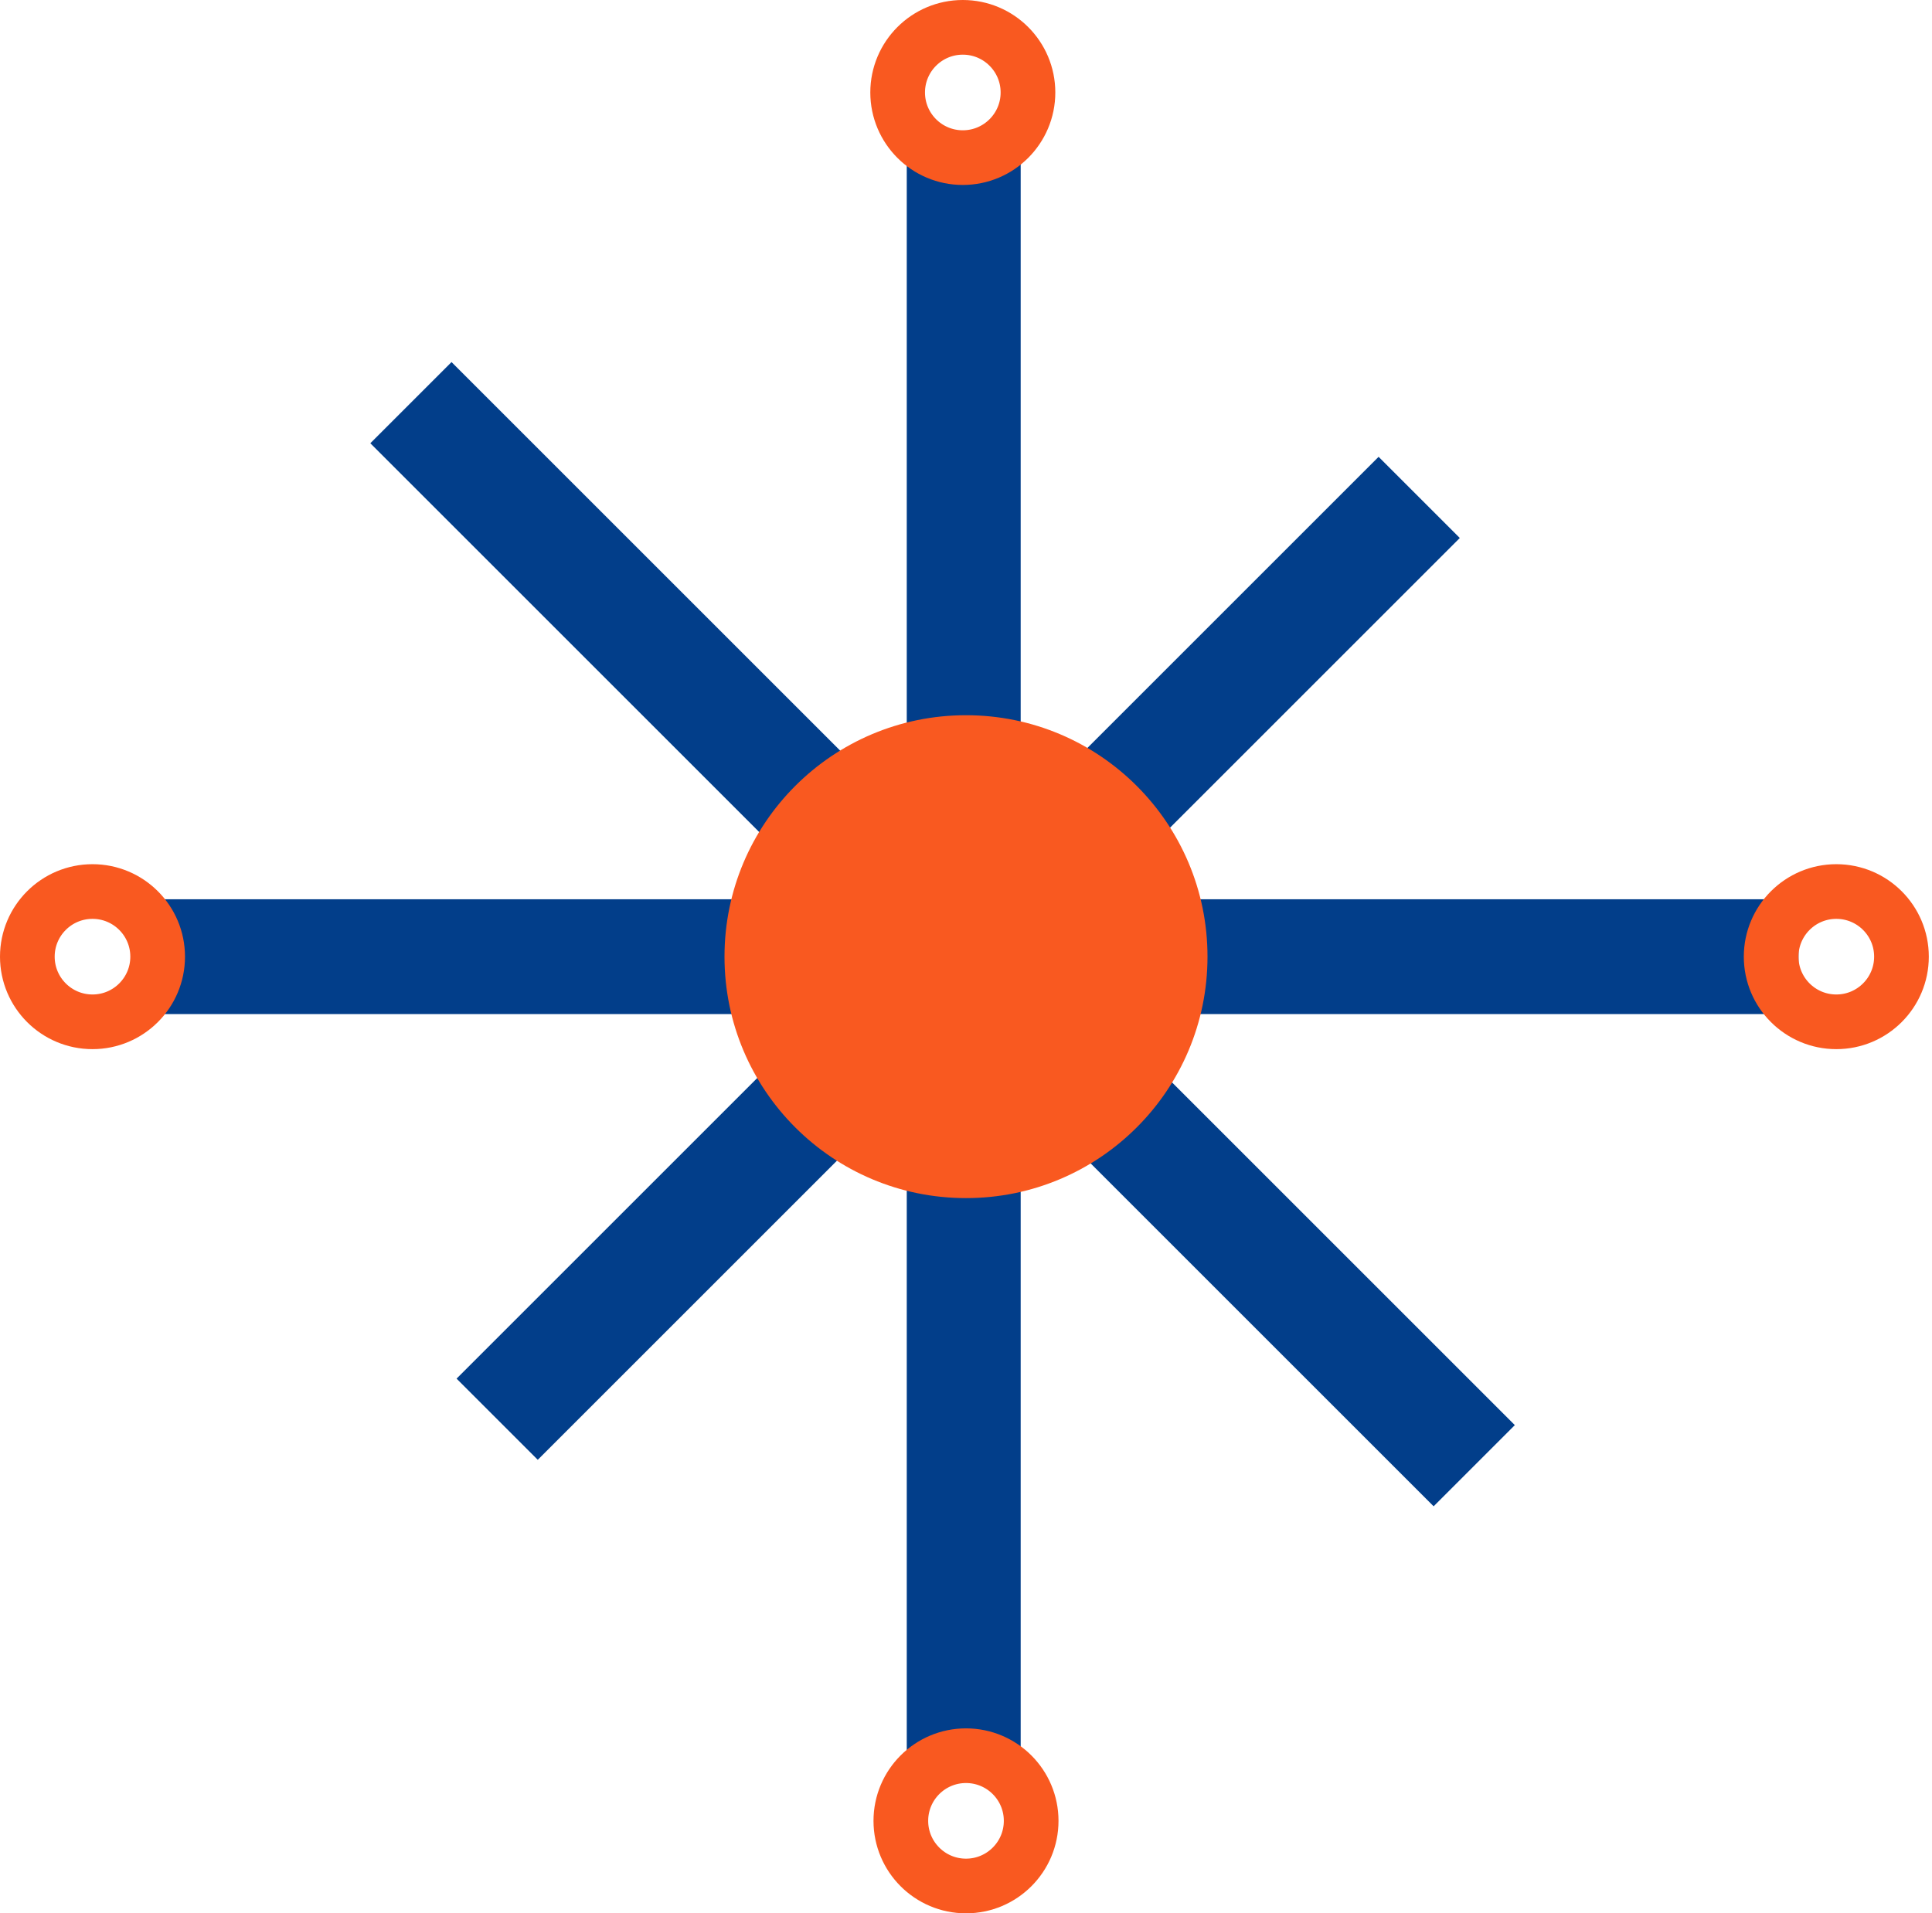 <svg width="424" height="420" viewBox="0 0 424 420" fill="none" xmlns="http://www.w3.org/2000/svg">
<rect x="302.55" y="100.277" width="25.2" height="286.166" transform="rotate(45 302.55 100.277)" fill="#023E8A"/>
<rect x="81.275" y="97.299" width="25.2" height="330.012" transform="rotate(-45 81.275 97.299)" fill="#023E8A"/>
<rect x="29.3" y="222.602" width="25.2" height="365.4" transform="rotate(-90 29.3 222.602)" fill="#023E8A"/>
<rect x="199" y="31" width="25" height="360" fill="#023E8A"/>
<circle cx="212" cy="210" r="53" fill="#F95920"/>
<circle cx="211.3" cy="20.3" r="14.3" stroke="#F95920" stroke-width="12"/>
<circle cx="212" cy="399.7" r="14.3" stroke="#F95920" stroke-width="12"/>
<circle cx="403" cy="210.001" r="14.3" stroke="#F95920" stroke-width="12"/>
<circle cx="20.3" cy="210.001" r="14.3" stroke="#F95920" stroke-width="12"/>
</svg>
